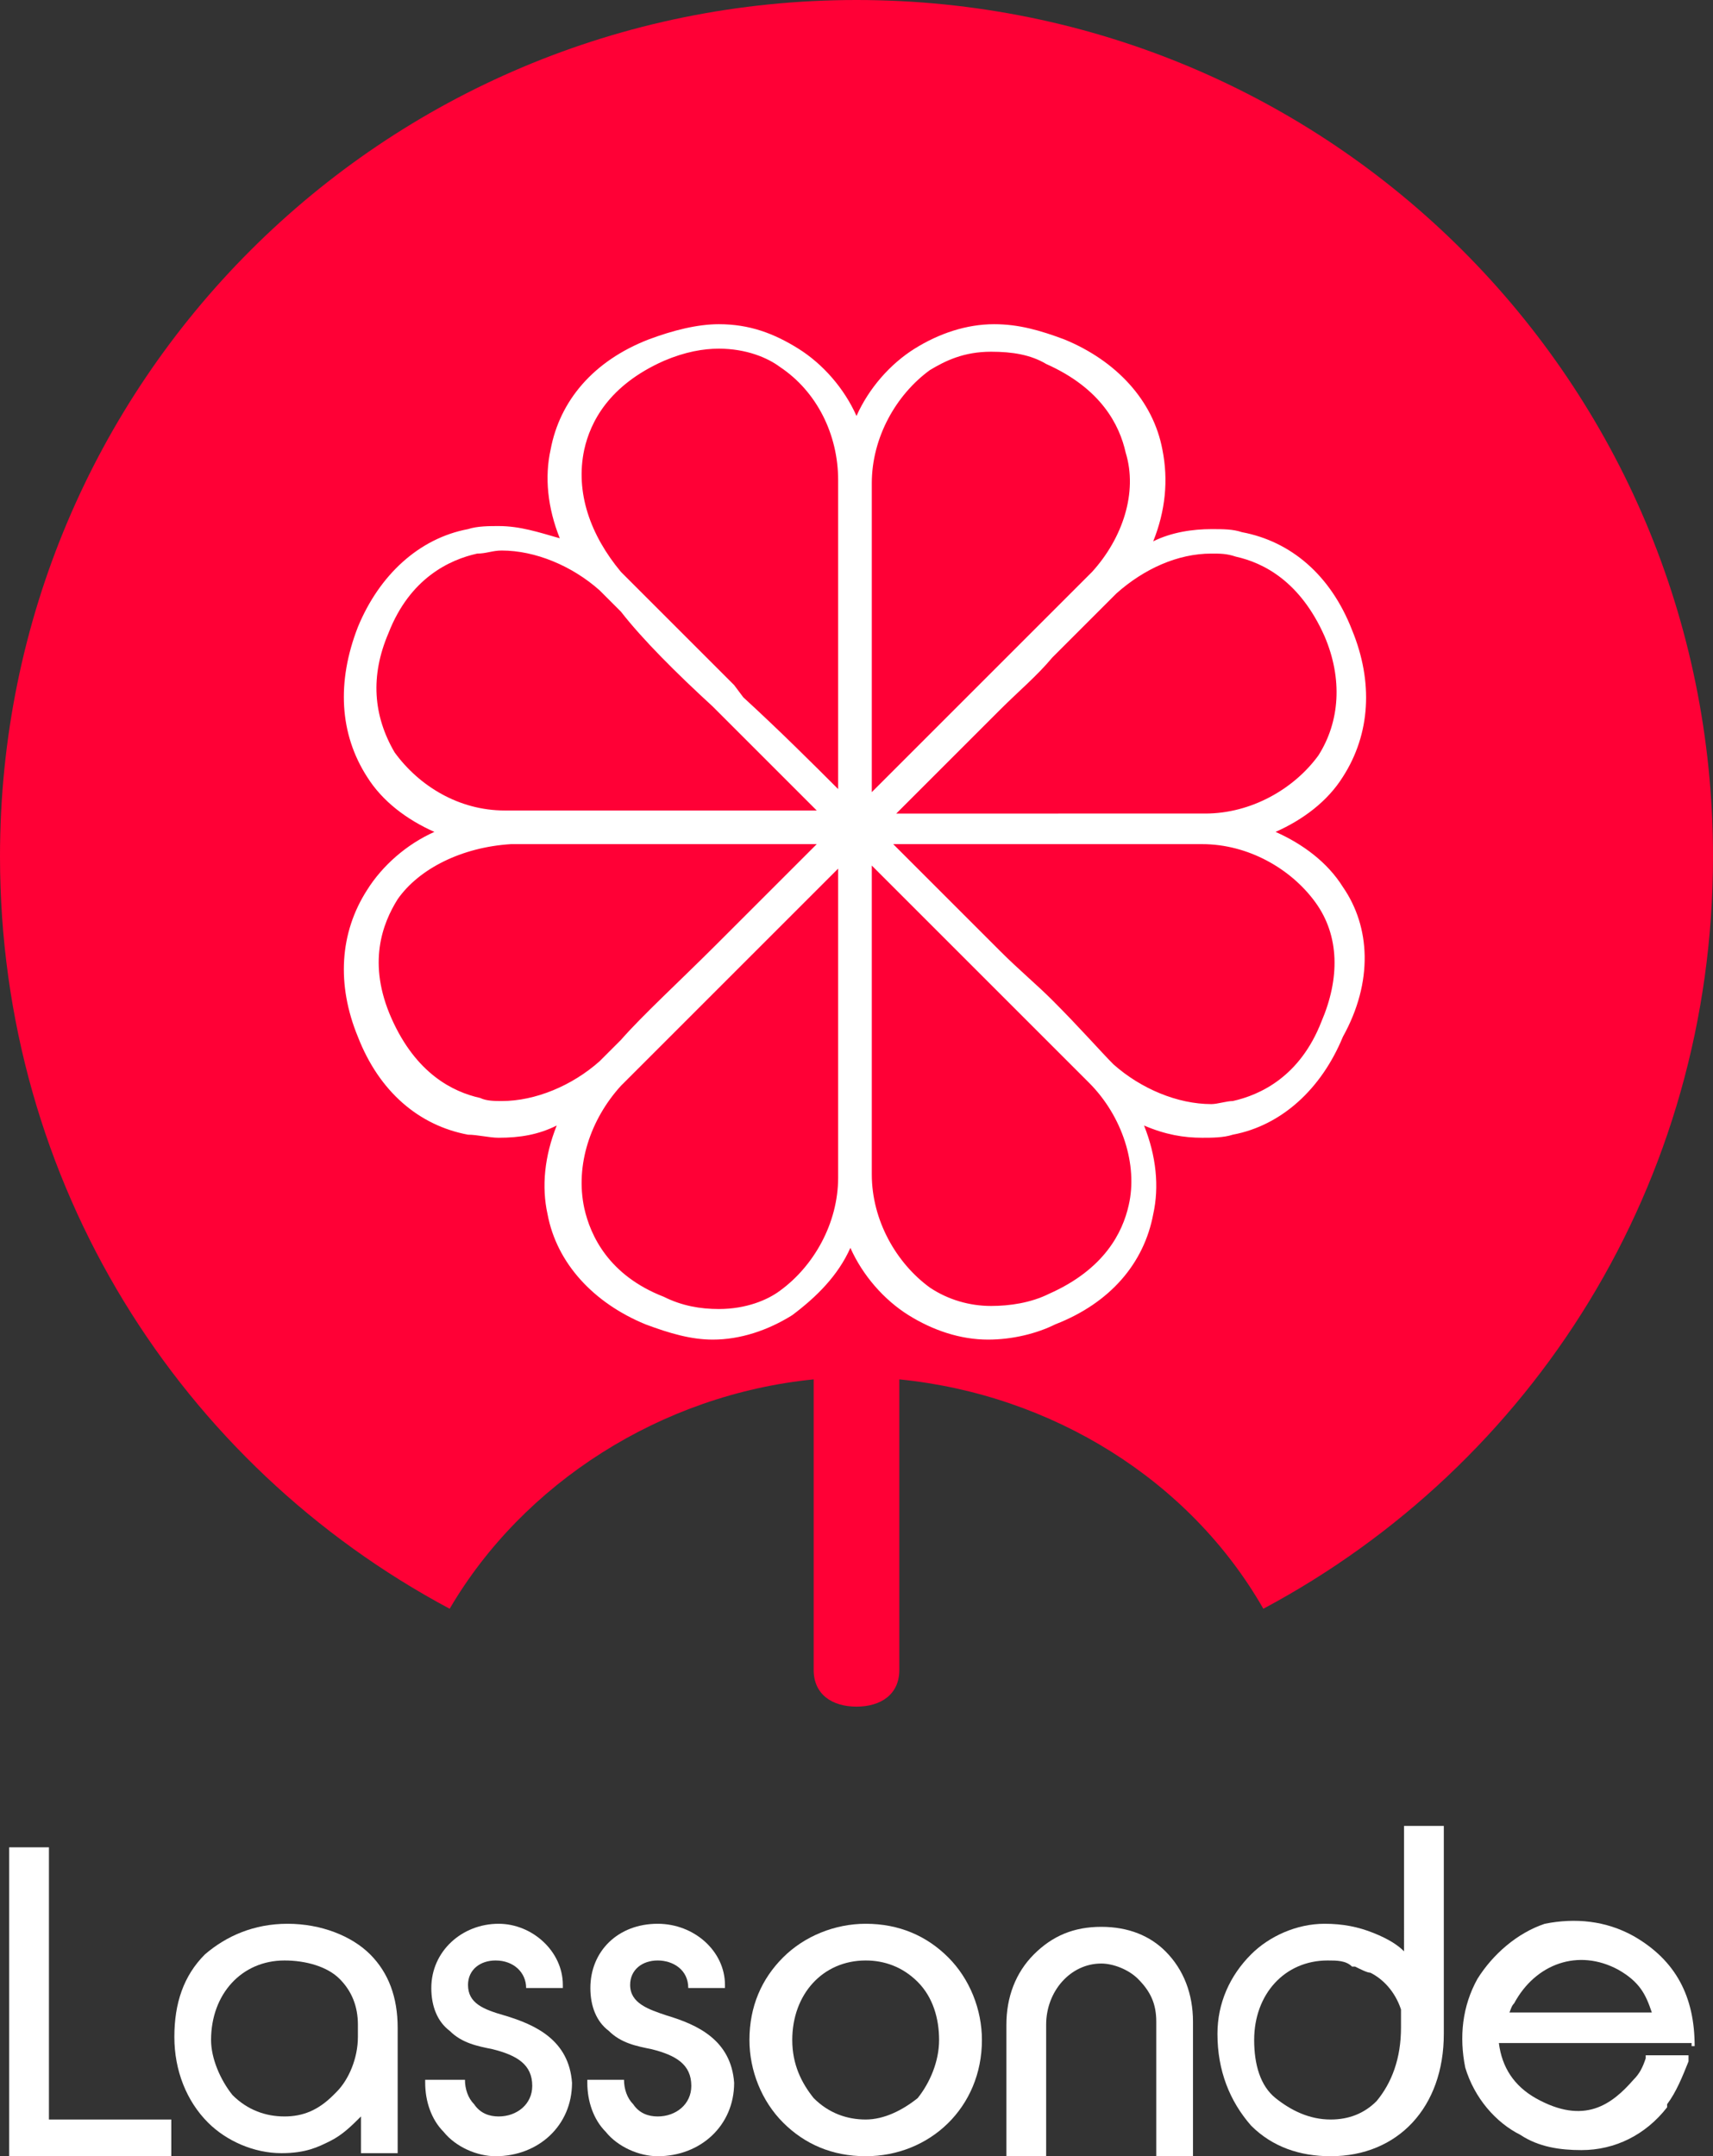 <?xml version="1.0" encoding="UTF-8"?> <!-- Generator: Adobe Illustrator 25.2.1, SVG Export Plug-In . SVG Version: 6.00 Build 0) --> <svg xmlns="http://www.w3.org/2000/svg" xmlns:xlink="http://www.w3.org/1999/xlink" version="1.1" x="0px" y="0px" viewBox="0 0 56 70.5" style="enable-background:new 0 0 56 70.5;" xml:space="preserve"><rect x="0" y="0" width="56" height="70.5" fill="#333333" stroke="none"/> <style type="text/css"> .st0{fill:#FFFFFF;} .st1{fill:#FF0036;} </style> <g id="Layer_1"> <g> <path class="st0" d="M28.3,62.9c-1,0-2,0.4-2.7,1.1s-1.1,1.6-1.1,2.7c0,1,0.4,2,1.1,2.7c0.7,0.7,1.6,1.1,2.7,1.1 c2.1,0,3.8-1.6,3.8-3.8c0-1-0.4-2-1.1-2.7C30.3,63.3,29.4,62.9,28.3,62.9z M30.7,66.7c0,0.7-0.3,1.4-0.7,1.9 c-0.5,0.4-1.1,0.7-1.7,0.7c-0.6,0-1.2-0.2-1.7-0.7c-0.4-0.5-0.7-1.1-0.7-1.9c0-1.5,1-2.6,2.4-2.6c0.6,0,1.2,0.2,1.7,0.7 C30.5,65.3,30.7,66,30.7,66.7z"></path> <path class="st0" d="M36,63c-0.9,0-1.6,0.3-2.2,0.9c-0.6,0.6-0.9,1.4-0.9,2.3v4.4h1.3v-4.4c0-1.1,0.8-2,1.8-2 c0.4,0,0.9,0.2,1.2,0.5c0.4,0.4,0.6,0.8,0.6,1.4v4.4H39h0v-4.4c0-0.9-0.3-1.7-0.9-2.3C37.6,63.3,36.9,63,36,63z"></path> <path class="st0" d="M16.5,65.9c-0.7-0.2-1.2-0.4-1.2-1c0-0.5,0.4-0.8,0.9-0.8c0.6,0,1,0.4,1,0.9V65h1.2v-0.1c0-1.1-1-2-2.1-2 c-1.2,0-2.2,0.9-2.2,2.1c0,0.6,0.2,1.1,0.6,1.4c0.4,0.4,0.9,0.5,1.4,0.6c0.8,0.2,1.3,0.5,1.3,1.2c0,0.6-0.5,1-1.1,1 c-0.3,0-0.6-0.1-0.8-0.4c-0.2-0.2-0.3-0.5-0.3-0.8V68h-1.3v0.1c0,0.6,0.2,1.2,0.6,1.6c0.4,0.5,1.1,0.8,1.7,0.8 c1.4,0,2.5-1,2.5-2.4C18.6,66.7,17.5,66.2,16.5,65.9z"></path> <path class="st0" d="M21.8,65.9c-0.6-0.2-1.2-0.4-1.2-1c0-0.5,0.4-0.8,0.9-0.8c0.5,0,1,0.3,1,0.9V65h1.2v-0.1c0-1.1-1-2-2.2-2 c-1.3,0-2.2,0.9-2.2,2.1c0,0.6,0.2,1.1,0.6,1.4c0.4,0.4,0.9,0.5,1.4,0.6c0.8,0.2,1.3,0.5,1.3,1.2c0,0.6-0.5,1-1.1,1 c-0.3,0-0.6-0.1-0.8-0.4c-0.2-0.2-0.3-0.5-0.3-0.8V68h-1.2v0.1c0,0.6,0.2,1.2,0.6,1.6c0.4,0.5,1.1,0.8,1.7,0.8 c1.4,0,2.5-1,2.5-2.4C23.9,66.7,22.8,66.2,21.8,65.9z"></path> <polygon class="st0" points="1.6,60.4 0.3,60.4 0.3,70.5 5.6,70.5 5.6,69.3 1.6,69.3 "></polygon> <path class="st0" d="M45.9,63.8c-0.2-0.2-0.5-0.4-1-0.6c-0.5-0.2-1-0.3-1.6-0.3c-0.9,0-1.8,0.4-2.4,1c-0.7,0.7-1.1,1.6-1.1,2.6 c0,1.2,0.4,2.2,1.1,3c0.7,0.7,1.6,1,2.6,1c2.2,0,3.7-1.6,3.7-4v-6.8h-1.3V63.8z M43.5,69.3c-0.7,0-1.3-0.3-1.8-0.7 c-0.5-0.4-0.7-1.1-0.7-1.9c0-1.5,1-2.6,2.4-2.6c0.3,0,0.6,0,0.8,0.2h0c0,0,0,0,0.1,0c0.2,0.1,0.4,0.2,0.5,0.2 c0.4,0.2,0.8,0.6,1,1.2v0.6c0,1-0.3,1.8-0.8,2.4C44.6,69.1,44.1,69.3,43.5,69.3z"></path> <path class="st0" d="M9.4,62.9c-1.1,0-2,0.4-2.7,1c-0.7,0.7-1,1.6-1,2.7c0,1.1,0.4,2.1,1.1,2.8c0.6,0.6,1.5,1,2.4,1 c0.8,0,1.2-0.2,1.6-0.4c0.4-0.2,0.7-0.5,1-0.8v1.2H13v-4.1c0-1-0.3-1.8-0.9-2.4C11.5,63.3,10.5,62.9,9.4,62.9z M11.7,66.2v0.4 c0,0.7-0.3,1.4-0.7,1.8l-0.1,0.1c-0.5,0.5-1,0.7-1.6,0.7c-0.6,0-1.2-0.2-1.7-0.7c-0.4-0.5-0.7-1.2-0.7-1.8c0-1.5,1-2.6,2.4-2.6 c0.7,0,1.4,0.2,1.8,0.6C11.5,65.1,11.7,65.6,11.7,66.2z"></path> <path class="st0" d="M55.4,66.9c0-1.6-0.6-2.8-2-3.6c-0.9-0.5-1.9-0.6-2.9-0.4c-0.9,0.3-1.7,1-2.2,1.8c-0.5,0.9-0.6,1.9-0.4,2.9 c0.3,1,1,1.8,1.8,2.2c0.6,0.4,1.3,0.5,2,0.5c1.1,0,2.1-0.5,2.8-1.4l0-0.1c0.3-0.4,0.5-0.9,0.7-1.4l0-0.2h-1.4l0,0.1 c-0.1,0.3-0.2,0.5-0.4,0.7c-0.7,0.8-1.6,1.5-3.2,0.6c-0.7-0.4-1.1-1-1.2-1.8h6.3V66.9z M49.3,65.9c0.1-0.2,0.1-0.3,0.2-0.4 c0.7-1.3,2.1-1.8,3.4-1.1c0.7,0.4,0.9,0.8,1.1,1.4v0H49.3z"></path> </g> </g> <g id="Layer_2"> <path class="st1" d="M28,0C12.5,0,0,12.5,0,28c0,10.7,5.9,19.9,14.7,24.6c2.4-4.1,6.9-7,11.9-7.5v9.5c0,0.8,0.6,1.2,1.4,1.2 c0.8,0,1.4-0.4,1.4-1.2v-9.5c5,0.5,9.5,3.3,11.9,7.5C50.1,47.9,56,38.7,56,28C56,12.5,43.5,0,28,0z"></path> </g> <g id="Layer_3"> <path class="st0" d="M43.9,29c-0.5-0.8-1.3-1.4-2.2-1.8c0.9-0.4,1.7-1,2.2-1.8c0.9-1.4,1-3.1,0.3-4.8c-0.7-1.8-2-2.9-3.6-3.2 c-0.3-0.1-0.6-0.1-1-0.1c-0.6,0-1.3,0.1-1.9,0.4c0.4-1,0.5-2,0.3-3c-0.3-1.6-1.5-2.9-3.2-3.6c-0.8-0.3-1.5-0.5-2.3-0.5 c-0.9,0-1.8,0.3-2.6,0.8c-0.8,0.5-1.5,1.3-1.9,2.2c-0.4-0.9-1.1-1.7-1.9-2.2c-0.8-0.5-1.6-0.8-2.6-0.8c-0.7,0-1.5,0.2-2.3,0.5 c-1.8,0.7-2.9,2-3.2,3.6c-0.2,0.9-0.1,1.9,0.3,2.9c-0.7-0.2-1.3-0.4-2-0.4c-0.3,0-0.7,0-1,0.1c-1.6,0.3-2.9,1.5-3.6,3.2 c-0.7,1.8-0.6,3.5,0.3,4.9c0.5,0.8,1.3,1.4,2.2,1.8c-0.9,0.4-1.7,1.1-2.2,1.9c-0.9,1.4-1,3.1-0.3,4.8c0.7,1.8,2,2.9,3.6,3.2 c0.3,0,0.7,0.1,1,0.1c0.7,0,1.3-0.1,1.9-0.4c-0.4,1-0.5,2-0.3,2.9c0.3,1.6,1.5,2.9,3.2,3.6c0.8,0.3,1.5,0.5,2.2,0.5 c0.9,0,1.8-0.3,2.6-0.8c0.8-0.6,1.5-1.3,1.9-2.2c0.4,0.9,1.1,1.7,1.9,2.2c0.8,0.5,1.7,0.8,2.6,0.8c0.8,0,1.6-0.2,2.2-0.5 c1.8-0.7,2.9-2,3.2-3.6c0.2-0.9,0.1-1.9-0.3-2.9c0.7,0.3,1.3,0.4,1.9,0.4c0.3,0,0.7,0,1-0.1c1.6-0.3,2.9-1.5,3.6-3.2 C44.9,32.1,44.8,30.3,43.9,29z M36.9,39.4c-0.2,0.9-0.8,2.1-2.6,2.9c-0.6,0.3-1.3,0.4-1.9,0.4c-0.7,0-1.4-0.2-2-0.6 c-1.1-0.8-1.9-2.2-1.9-3.7l0-5.4v-0.1v-4.6l1.2,1.2l1.8,1.8c1.7,1.7,3.4,3.4,4.1,4.1C36.7,36.5,37.2,38.1,36.9,39.4z M34.6,26.6 h-0.8h-0.8h-3.6h-0.1c0.5-0.5,1.2-1.2,1.9-1.9c0.5-0.5,0.9-0.9,1.4-1.4l0,0l0.1-0.1c0.6-0.6,1.2-1.1,1.7-1.7c0.9-0.9,1.6-1.6,2-2 c0,0,0.1-0.1,0.1-0.1c0.9-0.8,2-1.3,3.1-1.3c0.3,0,0.5,0,0.8,0.1c0.9,0.2,2.1,0.8,2.9,2.6c0.6,1.4,0.5,2.8-0.2,3.9 c-0.8,1.1-2.2,1.9-3.7,1.9L34.6,26.6z M35.7,18.7L35.7,18.7L35.7,18.7c-0.4,0.4-1.2,1.2-2.1,2.1c-0.5,0.5-1.1,1.1-1.7,1.7l0,0 l-0.1,0.1l-2.7,2.7l-0.6,0.6v-4.6v-0.1v-5.4c0-1.5,0.8-2.9,1.9-3.7c0.5-0.3,1.1-0.6,2-0.6c0.7,0,1.3,0.1,1.8,0.4 c1.8,0.8,2.4,2,2.6,2.9C37.2,16.1,36.7,17.6,35.7,18.7z M32.7,31.1l-0.5-0.5l-0.2-0.2l-1.2-1.2l-1.6-1.6h4.5h3.3c0.4,0,0.7,0,1,0 c0.3,0,0.5,0,0.7,0c0.3,0,0.4,0,0.6,0c1.5,0,2.9,0.8,3.7,1.9c0.8,1.1,0.8,2.5,0.2,3.9c-0.7,1.8-2,2.4-2.9,2.6 c-0.2,0-0.5,0.1-0.7,0.1c-1.1,0-2.3-0.5-3.2-1.3c-0.4-0.4-1.1-1.2-2-2.1C33.9,32.2,33.3,31.7,32.7,31.1z M19.1,14.7 c0.2-0.9,0.8-2.1,2.6-2.9c0.7-0.3,1.3-0.4,1.8-0.4c0.9,0,1.6,0.3,2,0.6c1.2,0.8,1.9,2.2,1.9,3.7l0,5.5v0v4.6 c-0.8-0.8-1.9-1.9-3.1-3L24,22.4l-0.1-0.1c-1.5-1.5-3-3-3.6-3.6C19.3,17.5,18.8,16.1,19.1,14.7z M20.3,35.5 c0.2-0.2,0.4-0.4,0.7-0.7c0.8-0.8,2.1-2.1,3.3-3.3l3.1-3.1v4.6v0c0,2.4,0,4.6,0,5.5c0,1.5-0.8,2.9-1.9,3.7c-0.4,0.3-1.1,0.6-2,0.6 c-0.6,0-1.2-0.1-1.8-0.4c-1.8-0.7-2.4-2-2.6-2.9C18.8,38.1,19.3,36.6,20.3,35.5z M23.3,23.1l3.4,3.4h-4.2h-1.1c-2,0-4,0-4.8,0 l-0.1,0c-1.5,0-2.8-0.8-3.6-1.9c-0.7-1.2-0.8-2.5-0.2-3.9c0.7-1.8,2-2.4,2.9-2.6c0.3,0,0.5-0.1,0.8-0.1c1.1,0,2.3,0.5,3.2,1.3 c0.2,0.2,0.4,0.4,0.7,0.7C21,20.9,22.1,22,23.3,23.1z M16.7,27.6h1.4h4.3h0.1h4.2l-3,3l-0.1,0.1l-0.1,0.1l-0.1,0.1 c-1.2,1.2-2.4,2.3-3.1,3.1c-0.3,0.3-0.5,0.5-0.7,0.7c-0.9,0.8-2.1,1.3-3.2,1.3c-0.2,0-0.5,0-0.7-0.1c-0.9-0.2-2.1-0.8-2.9-2.6 c-0.8-1.8-0.3-3.1,0.2-3.9C13.7,28.4,15.1,27.7,16.7,27.6L16.7,27.6z"></path> </g> </svg> 